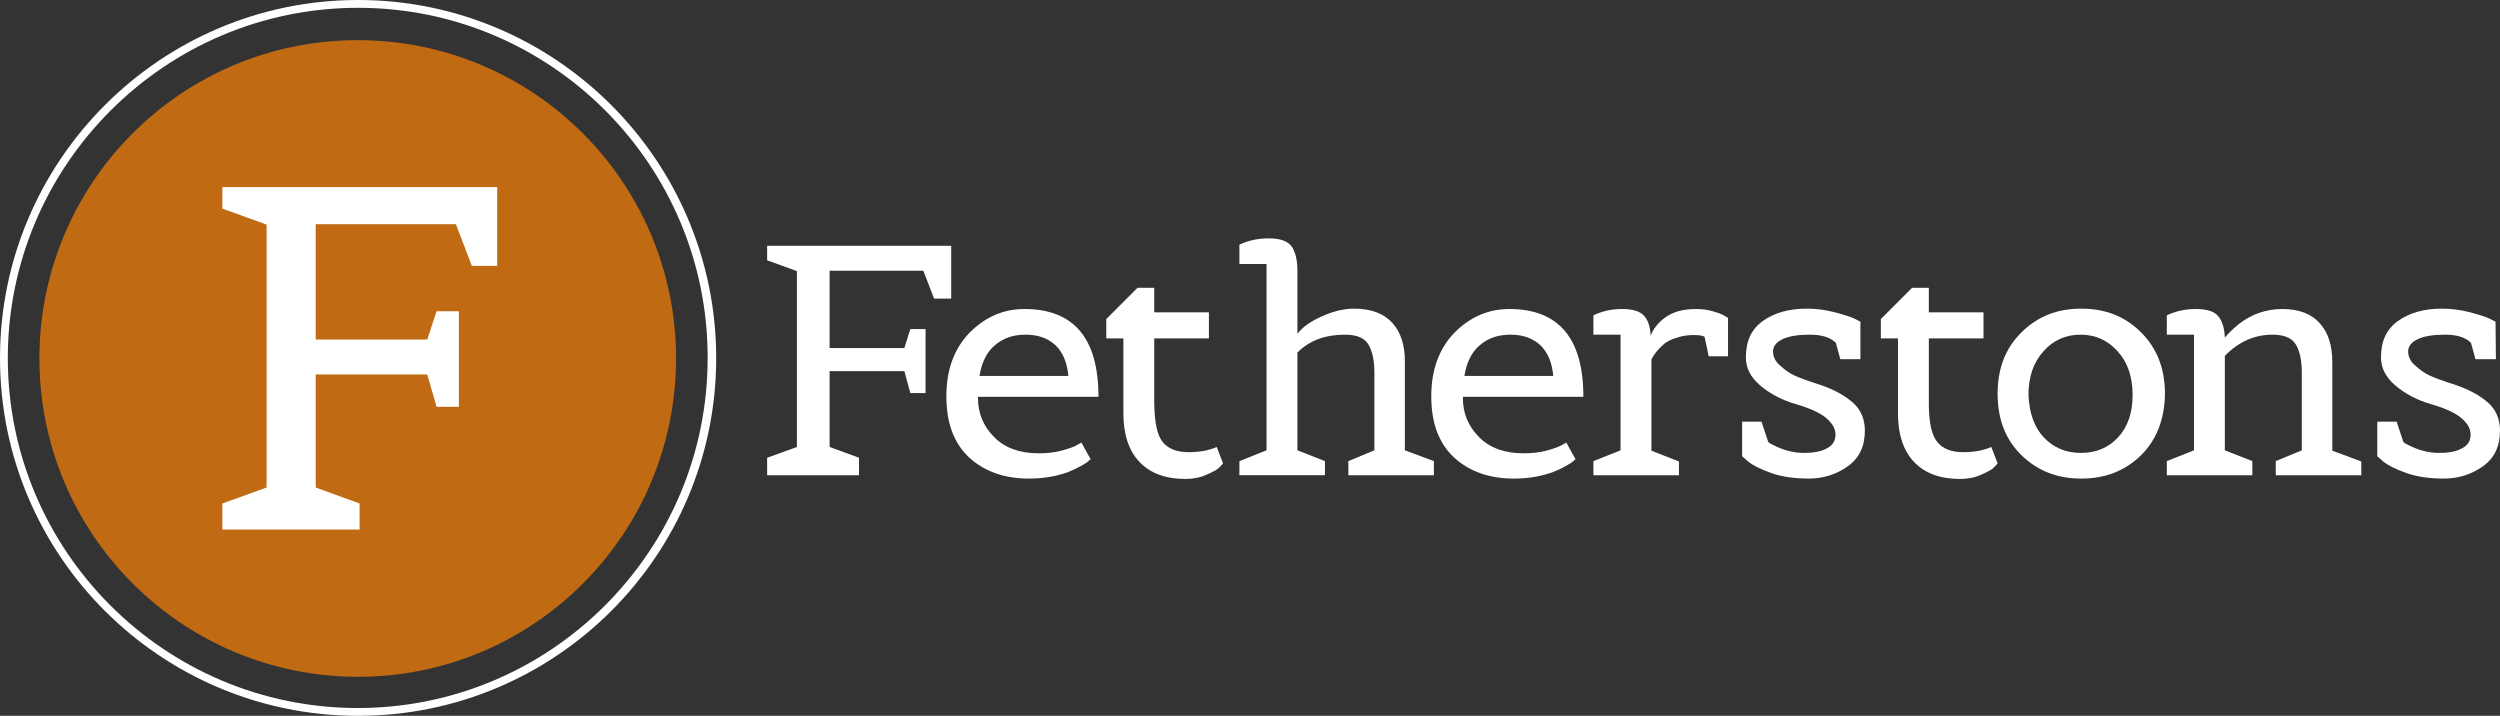 <?xml version="1.0" encoding="utf-8"?>
<!-- Generator: Adobe Illustrator 27.2.0, SVG Export Plug-In . SVG Version: 6.00 Build 0)  -->
<svg version="1.1" id="Layer_1" xmlns="http://www.w3.org/2000/svg" xmlns:xlink="http://www.w3.org/1999/xlink" x="0px" y="0px"
	 width="672.3px" height="192.5px" viewBox="0 0 672.3 192.5" style="enable-background:new 0 0 672.3 192.5;" xml:space="preserve"
	>
<rect x="0" y="0" width="672.3" height="192.5" fill="#333333" stroke="none"/>
<style type="text/css">
	.st0{fill:#FFFFFF;}
	.st1{fill:#C06B13;}
</style>
<g>
	<g>
		<polygon class="st0" points="231,127.8 206.3,127.8 206.3,123.1 214.3,120.2 214.3,72.9 206.3,70 206.3,66.1 255.8,66.1 
			255.8,80.3 251.2,80.3 248.3,72.8 223.1,72.8 223.1,93.6 243.2,93.6 244.8,88.5 248.9,88.5 248.9,105.7 244.8,105.7 243.2,99.8 
			223.1,99.8 223.1,120.2 231,123.1 		"/>
		<g>
			<path class="st0" d="M283.8,92.8c-2.1-1.9-4.7-2.8-8-2.8s-6,0.9-8.2,2.8c-2.2,1.8-3.6,4.6-4.2,8.3h23.9
				C287,97.5,285.8,94.7,283.8,92.8 M276.7,128.7c-6.6,0-11.9-1.9-16-5.6c-4.1-3.8-6.2-9.2-6.2-16.5c0-7.2,2.1-12.9,6.3-17.2
				c4.2-4.2,9.1-6.3,14.7-6.3c13.3,0,19.9,7.9,19.9,23.6H263v0.4c0,4.1,1.5,7.6,4.4,10.5s6.9,4.3,11.9,4.3c2.2,0,4.2-0.2,6.1-0.7
				s3.3-1,4.2-1.5l1.2-0.7l2.5,4.5c-0.2,0.1-0.4,0.3-0.7,0.6c-0.3,0.3-1,0.7-2.1,1.3c-1,0.6-2.2,1.1-3.4,1.6
				C284,128.1,280.6,128.7,276.7,128.7"/>
			<path class="st0" d="M312.7,118.9c1.5,1.8,3.8,2.7,6.9,2.7s5.6-0.5,7.6-1.4l1.7,4.4c-0.2,0.3-0.6,0.7-1,1.1
				c-0.4,0.5-1.5,1.1-3.3,1.9c-1.7,0.8-3.7,1.2-5.8,1.2c-5.3,0-9.4-1.5-12.3-4.5s-4.4-7.4-4.4-13.1V91h-4.6v-5.2l8.4-8.4h4.5V84
				h14.7v7h-14.7v17.6C310.5,113.7,311.2,117.1,312.7,118.9"/>
			<path class="st0" d="M385.6,127.8h-23V124l7-2.9v-20.9c0-3.4-0.6-6-1.7-7.7s-3.2-2.5-6.2-2.5c-5.4,0-9.6,1.6-12.8,4.8v26.3
				l7.4,2.9v3.8h-23V124l7.3-2.9V71h-7.3v-5.2c2.3-1.1,4.9-1.7,7.9-1.7s5,0.7,6.1,2.1c1,1.4,1.6,3.6,1.6,6.5v17.1
				c1.2-1.7,3.4-3.3,6.5-4.7c3.1-1.4,6-2.1,8.8-2.1c4.5,0,7.9,1.3,10.2,3.8c2.3,2.5,3.4,6,3.4,10.4v23.9l7.8,2.9L385.6,127.8
				L385.6,127.8z"/>
			<path class="st0" d="M414.2,92.8c-2.1-1.9-4.7-2.8-8-2.8s-6,0.9-8.2,2.8c-2.2,1.8-3.6,4.6-4.2,8.3h23.9
				C417.4,97.5,416.2,94.7,414.2,92.8 M407.1,128.7c-6.6,0-11.9-1.9-16-5.6c-4.1-3.8-6.2-9.2-6.2-16.5c0-7.2,2.1-12.9,6.3-17.2
				c4.2-4.2,9.1-6.3,14.7-6.3c13.3,0,19.9,7.9,19.9,23.6h-32.4v0.4c0,4.1,1.5,7.6,4.4,10.5s6.9,4.3,11.9,4.3c2.2,0,4.2-0.2,6.1-0.7
				s3.3-1,4.2-1.5l1.2-0.7l2.5,4.5c-0.2,0.1-0.4,0.3-0.7,0.6c-0.3,0.3-1,0.7-2.1,1.3c-1,0.6-2.2,1.1-3.4,1.6
				C414.4,128.1,411,128.7,407.1,128.7"/>
			<path class="st0" d="M451.5,127.8h-23V124l7.3-2.9V90h-7.3v-5.2c2.3-1.1,4.8-1.7,7.7-1.7c2.9,0,4.8,0.6,5.9,1.8
				c1.1,1.2,1.7,3,1.8,5.4c0.6-1.7,1.8-3.3,3.6-4.7c2.2-1.7,5-2.5,8.6-2.5c1.6,0,3.1,0.2,4.5,0.6s2.5,0.8,3.1,1.2l1,0.6v10.3h-5.2
				l-1.1-5.2c-0.3-0.3-1.3-0.5-2.9-0.5s-3.1,0.2-4.5,0.7c-1.5,0.4-2.6,1-3.4,1.6c-1.6,1.4-2.8,2.8-3.5,4.3v24.5l7.4,2.9V127.8z"/>
			<path class="st0" d="M500.4,96.6h-5.5l-1.2-4.4c-1.5-1.5-3.8-2.2-7-2.2s-5.6,0.4-7.3,1.2c-1.7,0.8-2.6,1.9-2.6,3.3
				s0.6,2.7,1.9,3.8c1.3,1.2,2.6,2.1,3.9,2.7s3.7,1.5,7.2,2.6c3.4,1.2,6.2,2.7,8.4,4.6c2.2,1.9,3.3,4.5,3.3,7.6
				c0,4.2-1.5,7.4-4.6,9.6s-6.6,3.3-10.5,3.3s-7.3-0.5-10.1-1.5c-2.8-1-4.8-2-6.1-3l-1.7-1.5v-9.3h5.2l1.8,5.4
				c0.1,0.2,0.5,0.5,1.4,0.9c2.7,1.4,5.5,2.1,8.2,2.1s4.8-0.4,6.3-1.3c1.5-0.8,2.2-2,2.2-3.6s-0.8-3-2.4-4.4s-4.4-2.7-8.2-3.8
				c-3.8-1.1-7-2.8-9.6-5s-3.9-4.7-3.9-7.6c0-4.4,1.5-7.6,4.6-9.8c3.1-2.2,7-3.3,11.8-3.3c2.4,0,4.8,0.3,7.2,0.9
				c2.4,0.6,4.2,1.2,5.4,1.7l1.8,0.9v10.1L500.4,96.6L500.4,96.6z"/>
			<path class="st0" d="M671.2,96.6h-5.5l-1.2-4.4c-1.5-1.5-3.8-2.2-7-2.2s-5.6,0.4-7.3,1.2c-1.7,0.8-2.6,1.9-2.6,3.3
				s0.6,2.7,1.9,3.8c1.3,1.2,2.6,2.1,3.9,2.7c1.3,0.6,3.7,1.5,7.2,2.6c3.4,1.2,6.2,2.7,8.4,4.6s3.3,4.5,3.3,7.6
				c0,4.2-1.5,7.4-4.6,9.6s-6.6,3.3-10.5,3.3s-7.3-0.5-10.1-1.5s-4.8-2-6.1-3l-1.7-1.5v-9.3h5.2l1.8,5.4c0.1,0.2,0.5,0.5,1.4,0.9
				c2.7,1.4,5.5,2.1,8.2,2.1s4.8-0.4,6.3-1.3c1.5-0.8,2.2-2,2.2-3.6s-0.8-3-2.4-4.4c-1.6-1.4-4.4-2.7-8.2-3.8c-3.8-1.1-7-2.8-9.6-5
				s-3.9-4.7-3.9-7.6c0-4.4,1.5-7.6,4.6-9.8c3.1-2.2,7-3.3,11.8-3.3c2.4,0,4.8,0.3,7.2,0.9s4.2,1.2,5.4,1.7l1.8,0.9L671.2,96.6
				L671.2,96.6z"/>
			<path class="st0" d="M521,118.9c1.5,1.8,3.8,2.7,6.9,2.7c3.1,0,5.6-0.5,7.6-1.4l1.7,4.4c-0.2,0.3-0.6,0.7-1,1.1
				c-0.4,0.5-1.5,1.1-3.3,1.9c-1.7,0.8-3.7,1.2-5.8,1.2c-5.3,0-9.4-1.5-12.3-4.5c-2.9-3-4.4-7.4-4.4-13.1V91h-4.6v-5.2l8.4-8.4h4.5
				V84h14.7v7h-14.7v17.6C518.7,113.7,519.5,117.1,521,118.9"/>
			<path class="st0" d="M549.6,117.6c2.6,2.8,6,4.2,10,4.2c4.1,0,7.4-1.4,10-4.2c2.6-2.8,3.9-6.6,3.9-11.4s-1.3-8.7-4-11.7
				s-6-4.5-10-4.5s-7.4,1.5-10,4.5c-2.7,3-4,6.9-4,11.7C545.7,111,547,114.8,549.6,117.6 M575.8,122.4c-4.3,4.2-9.6,6.3-16.1,6.3
				s-11.8-2.1-16.1-6.3c-4.3-4.2-6.4-9.7-6.4-16.5s2.1-12.3,6.4-16.5c4.3-4.3,9.6-6.4,16.1-6.4s11.8,2.1,16.1,6.4s6.4,9.8,6.4,16.5
				C582.1,112.7,580,118.2,575.8,122.4"/>
			<path class="st0" d="M635,127.8h-23V124l7-2.9v-20.9c0-3.4-0.6-6-1.7-7.7c-1.1-1.7-3.2-2.5-6.2-2.5c-4.8,0-9.1,1.9-12.8,5.7v25.4
				l7.4,2.9v3.8h-23V124l7.3-2.9V90h-7.3v-5.2c2.3-1.1,4.9-1.7,7.8-1.7c2.9,0,4.9,0.6,6,1.9s1.7,3.2,1.8,5.8c0.8-1,2-2.2,3.7-3.6
				c3.4-2.7,7.4-4.1,11.8-4.1c4.4,0,7.8,1.3,10,3.8c2.3,2.5,3.4,6,3.4,10.4v23.9l7.8,2.9V127.8z"/>
			<g>
				<path class="st0" d="M96.3,192.5C43.2,192.5,0,149.4,0,96.3S43.2,0,96.3,0s96.3,43.2,96.3,96.3S149.4,192.5,96.3,192.5z
					 M96.3,2.1C44.4,2.1,2.1,44.4,2.1,96.3s42.2,94.1,94.1,94.1s94.1-42.2,94.1-94.1C190.4,44.4,148.2,2.1,96.3,2.1z"/>
			</g>
			<path class="st1" d="M181.8,96.4c0-47.3-38.3-85.6-85.6-85.6S10.6,49.1,10.6,96.4S49,182,96.3,182
				C143.5,182,181.8,143.7,181.8,96.4"/>
			<polygon class="st0" points="96.7,142.4 59.8,142.4 59.8,135.4 71.7,131.1 71.7,60.4 59.8,56.1 59.8,50.3 133.7,50.3 133.7,71.5 
				126.9,71.5 122.6,60.3 84.9,60.3 84.9,91.3 114.9,91.3 117.4,83.7 123.4,83.7 123.4,109.4 117.4,109.4 114.9,100.7 84.9,100.7 
				84.9,131.1 96.7,135.4 			"/>
		</g>
	</g>
</g>
</svg>
